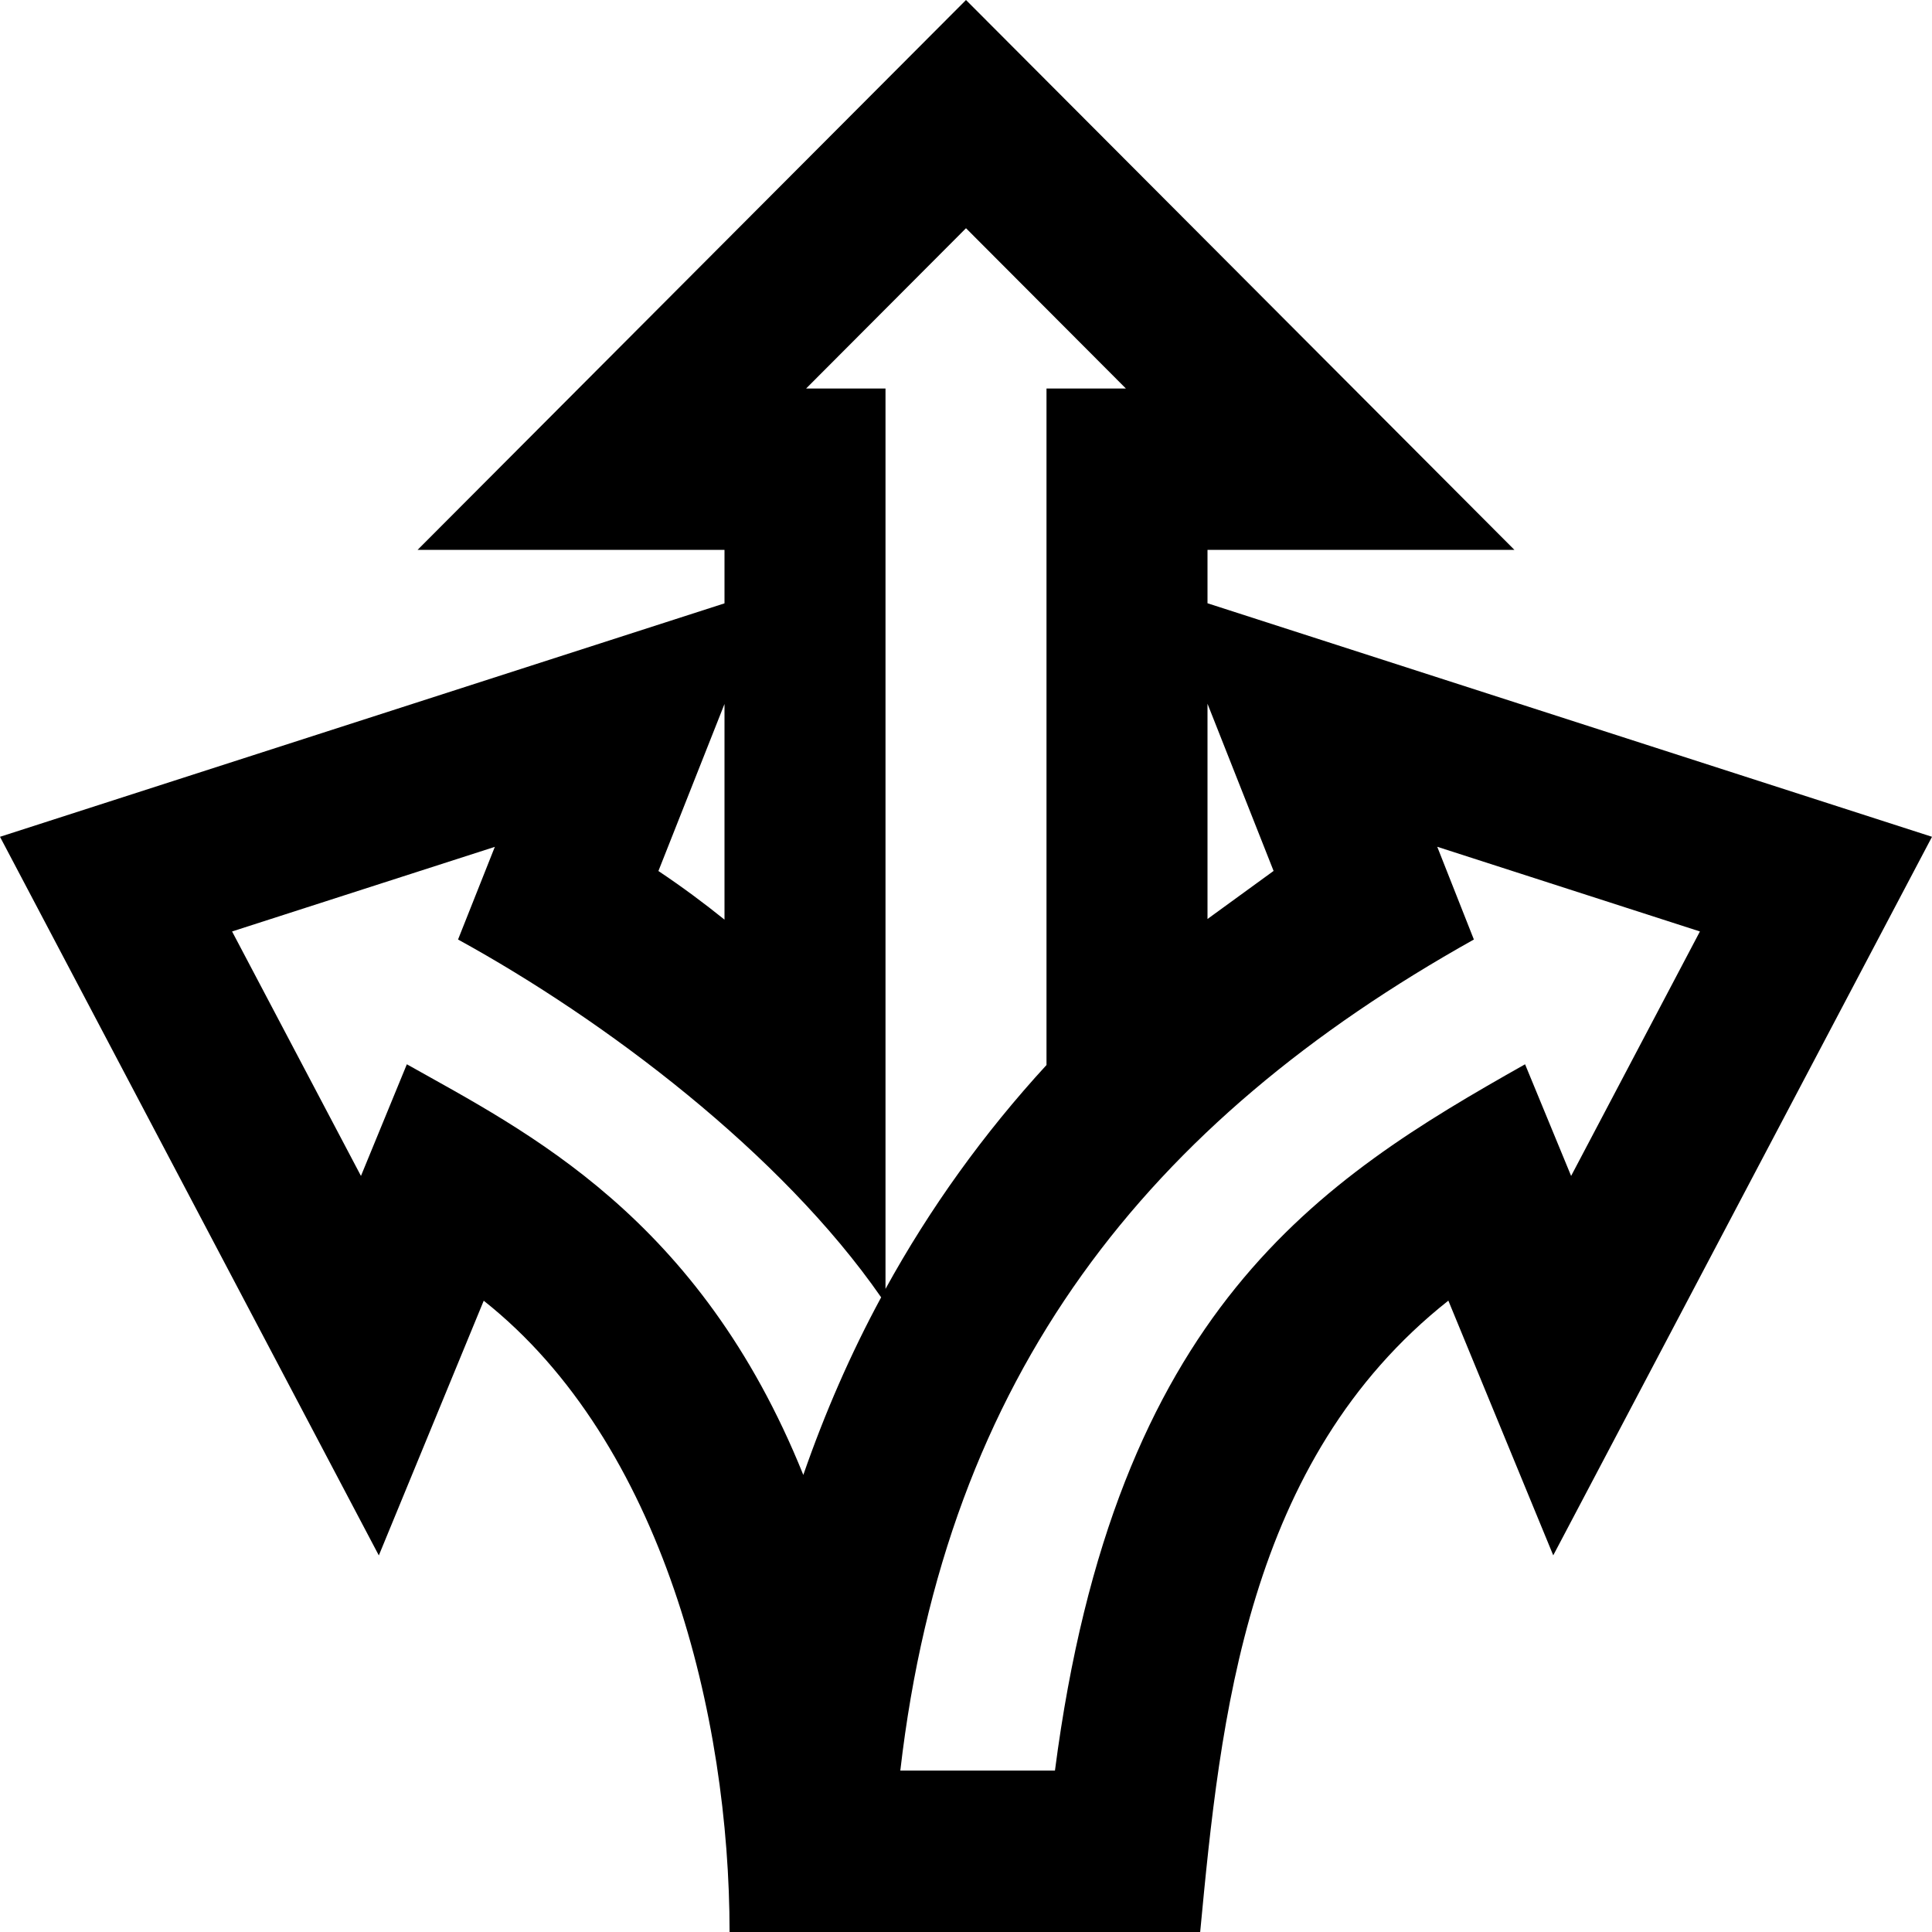 <svg xmlns="http://www.w3.org/2000/svg" width="24" height="24" viewBox="0 0 24 24"><path d="M15 7.494v-.663h3.813l-6.813-6.831-6.813 6.831h3.813v.664l-9 2.9 4.706 8.927 1.303-3.164c2.232 1.767 3.054 5.18 3.054 7.842h5.846c.252-2.662.573-5.858 3.083-7.843l1.303 3.164 4.705-8.926-9-2.901zm.821 3.325l-.821.597v-2.674l.821 2.077zm-3.821-7.984l1.986 1.991h-.986v8.404c-.778.847-1.447 1.776-2 2.781v-11.185h-.986l1.986-1.991zm-3 5.91v2.679c-.252-.203-.523-.405-.821-.604l.821-2.075zm-3.946 4.476l-.57 1.387-1.601-3.037 3.264-1.051-.457 1.151c1.833 1.006 4.015 2.656 5.256 4.445-.379.7-.7 1.437-.967 2.206-1.291-3.206-3.43-4.26-4.925-5.101zm13.891 0c-2.543 1.434-5.095 3.04-5.84 8.774h-1.921c.569-4.924 3.075-8.059 7.125-10.324l-.455-1.152 3.263 1.052-1.6 3.037-.572-1.387z"/></svg>